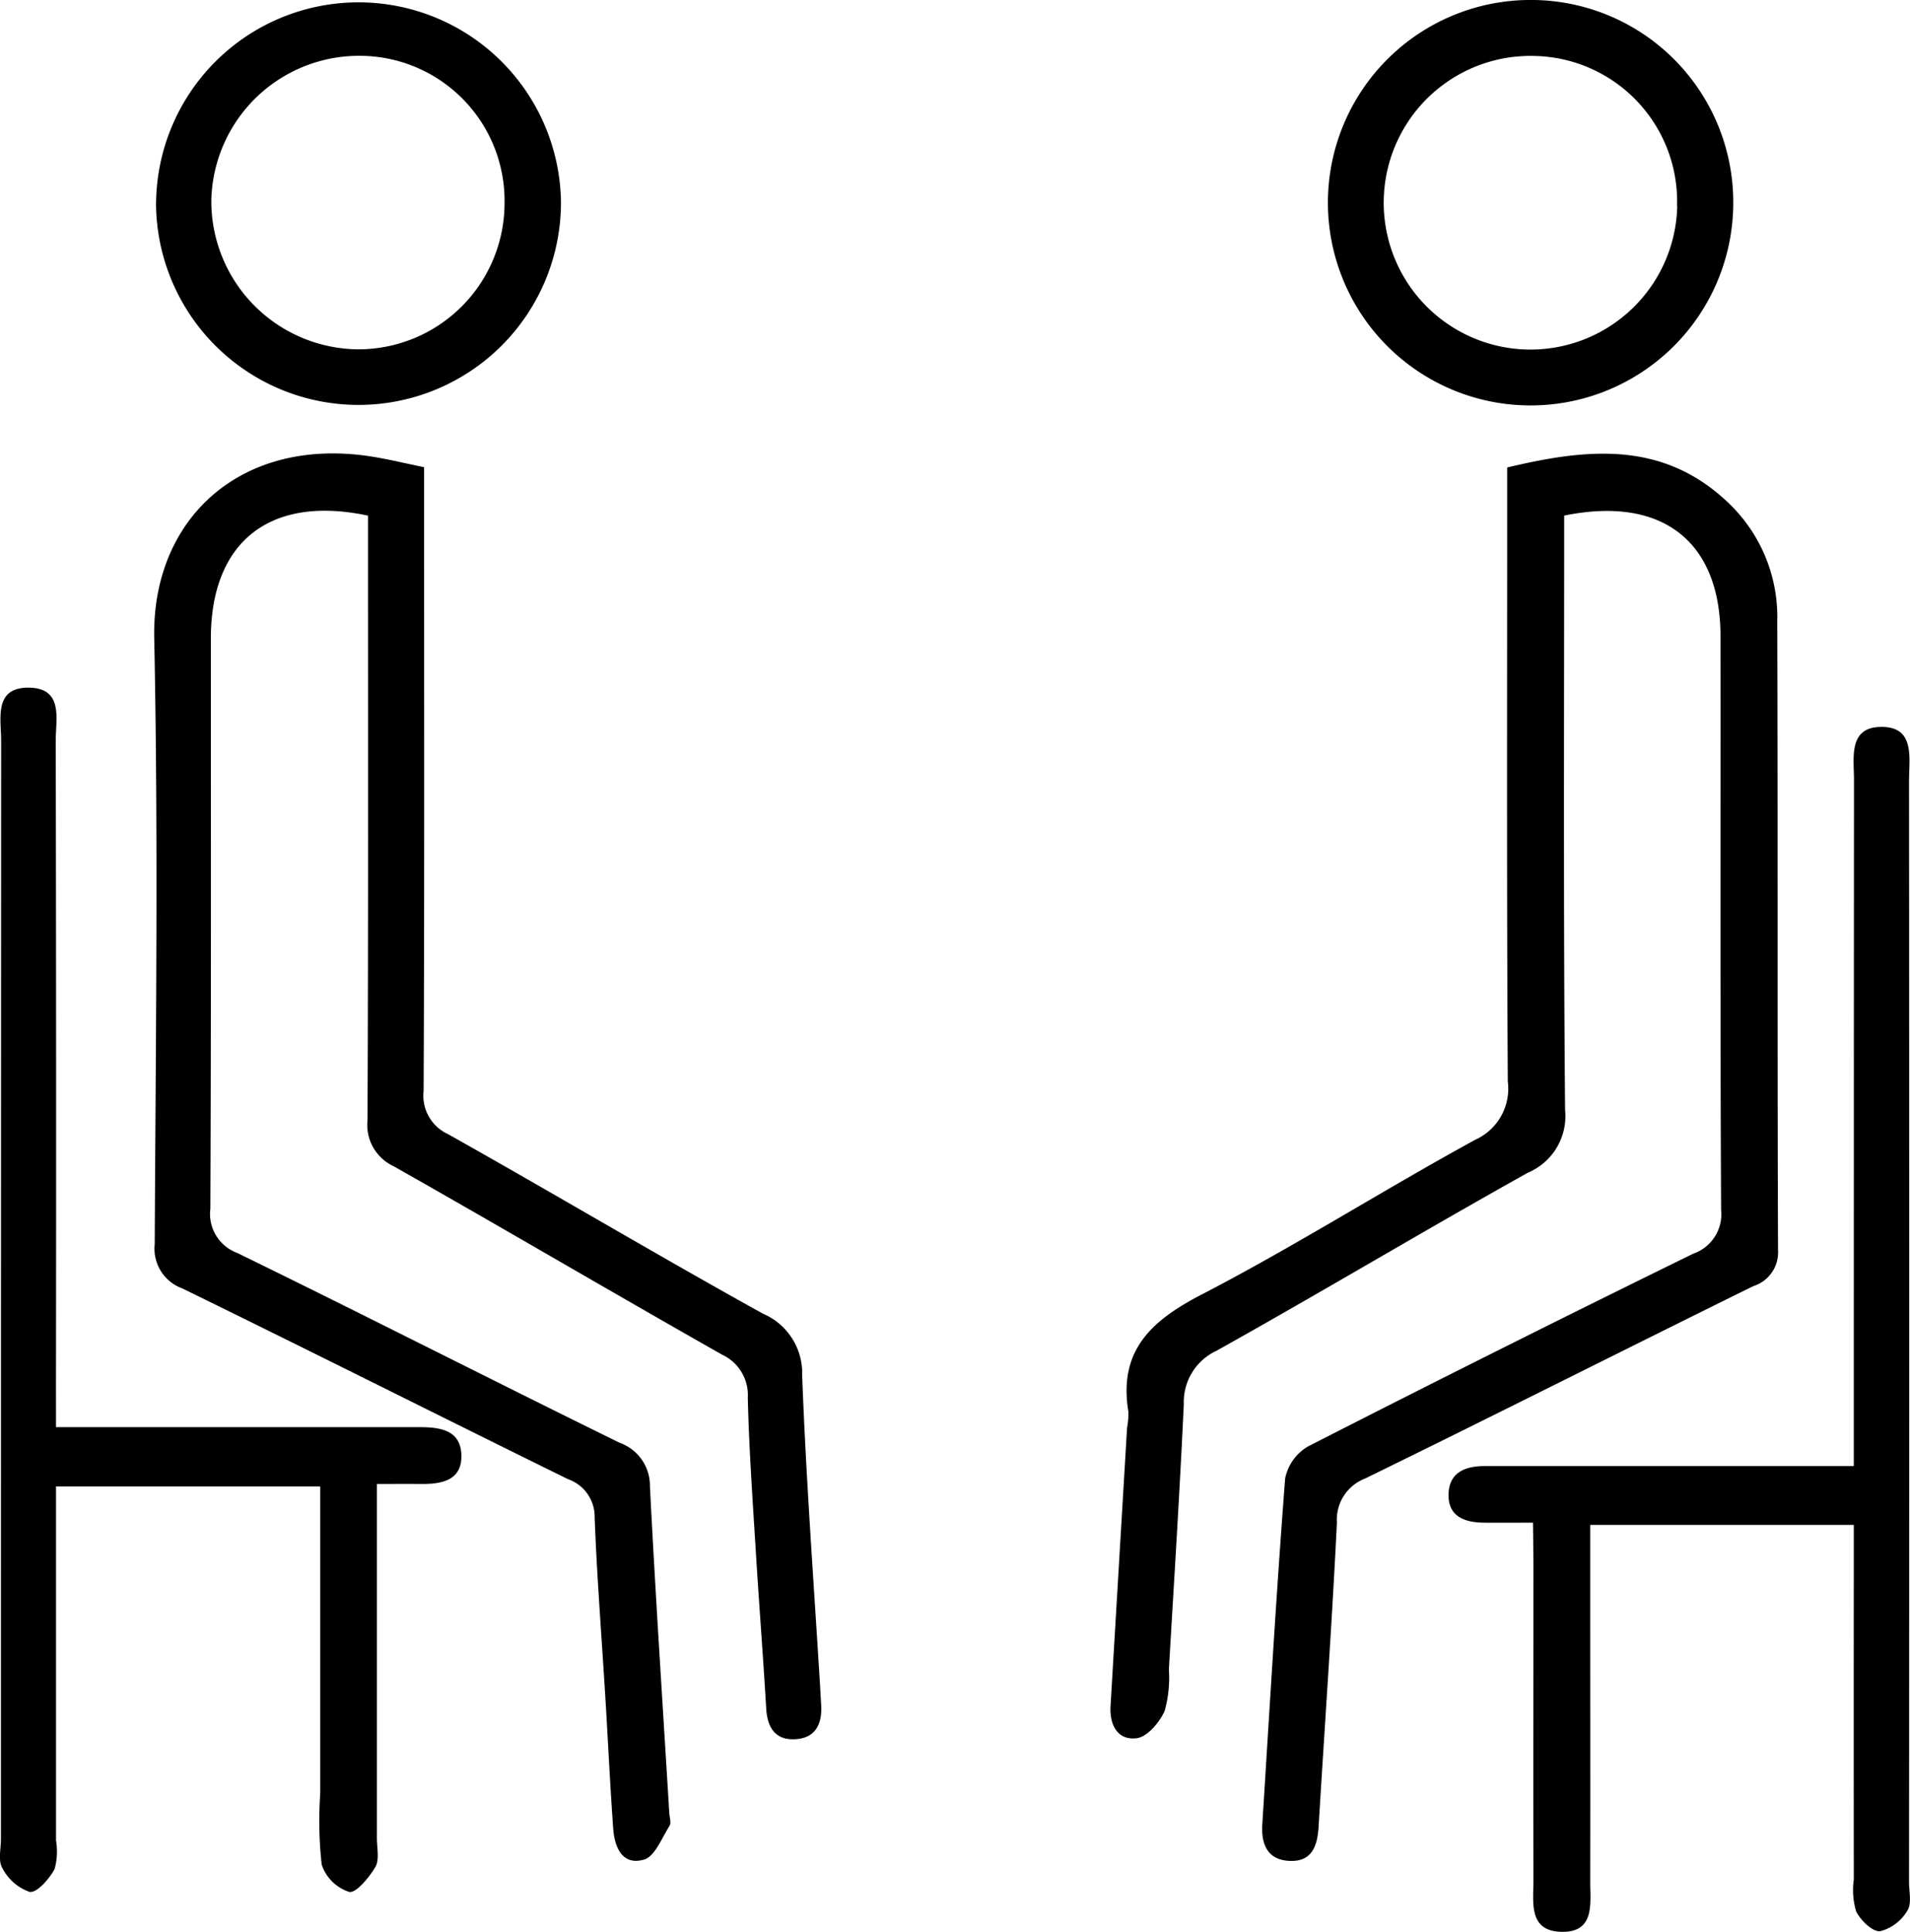 <svg xmlns="http://www.w3.org/2000/svg" xmlns:xlink="http://www.w3.org/1999/xlink" id="careercounseling_" data-name="careercounseling'" width="61.379" height="62.058" viewBox="0 0 61.379 62.058"><defs><clipPath id="clip-path"><rect id="Rectangle_73" data-name="Rectangle 73" width="61.379" height="62.058" fill="none"></rect></clipPath></defs><g id="Group_37" data-name="Group 37" clip-path="url(#clip-path)"><path id="Path_264" data-name="Path 264" d="M185.971,71.99c0,6.4-.028,12.747.029,19.1a1.968,1.968,0,0,1-1.187,2.008c-3.36,1.875-6.662,3.854-10.022,5.729a1.815,1.815,0,0,0-1.044,1.71c-.132,2.841-.313,5.681-.479,8.521a3.978,3.978,0,0,1-.136,1.335c-.163.367-.555.832-.895.876-.616.08-.881-.425-.844-1.037q.265-4.467.531-8.935a2.449,2.449,0,0,0,.042-.517c-.322-1.963.73-2.924,2.368-3.771,2.984-1.544,5.829-3.354,8.78-4.965a1.8,1.8,0,0,0,1.045-1.874c-.037-6.176-.02-12.353-.02-18.53V70.448c2.609-.625,5.061-.867,7.164,1.189a5.053,5.053,0,0,1,1.515,3.752c.022,6.732,0,13.464.025,20.2a1.136,1.136,0,0,1-.793,1.157c-4.166,2.052-8.31,4.146-12.483,6.184a1.416,1.416,0,0,0-.9,1.416c-.159,3.257-.392,6.51-.588,9.765-.037.624-.217,1.139-.943,1.1-.705-.036-.906-.542-.866-1.175.234-3.7.449-7.411.734-11.111a1.542,1.542,0,0,1,.751-1.037q6.157-3.143,12.366-6.185a1.339,1.339,0,0,0,.893-1.407c-.032-6.142-.015-12.284-.02-18.426,0-3.044-1.871-4.524-5.023-3.877" transform="translate(-135.705 -55.429)"></path><path id="Path_265" data-name="Path 265" d="M30.7,71.949c-3.152-.674-5.052.837-5.054,3.939,0,6.108.01,12.215-.016,18.323a1.338,1.338,0,0,0,.867,1.425c4.11,2.006,8.185,4.085,12.291,6.1a1.461,1.461,0,0,1,.968,1.4c.178,3.5.41,7,.622,10.494.009.138.069.314.007.41-.248.39-.47.983-.821,1.084-.7.2-.947-.4-.989-1.008-.1-1.384-.164-2.771-.249-4.156-.118-1.939-.272-3.877-.346-5.818a1.277,1.277,0,0,0-.854-1.239c-4.138-2.032-8.254-4.106-12.4-6.13a1.355,1.355,0,0,1-.884-1.422c.031-6.489.118-12.981-.016-19.468-.079-3.811,2.75-6.455,6.9-5.846.575.084,1.142.227,1.773.355v2.238c0,5.934.012,11.868-.016,17.8a1.356,1.356,0,0,0,.783,1.387c3.384,1.9,6.724,3.886,10.12,5.768a2.075,2.075,0,0,1,1.262,1.984c.126,3.362.378,6.719.582,10.078.01.173.019.346.029.52.034.6-.182,1.053-.832,1.089s-.9-.382-.935-.993c-.1-1.7-.233-3.392-.337-5.089-.1-1.628-.215-3.256-.254-4.885a1.431,1.431,0,0,0-.827-1.387c-3.53-2-7.026-4.056-10.556-6.054a1.462,1.462,0,0,1-.838-1.477c.027-6.108.016-12.215.016-18.323v-1.1" transform="translate(-18.87 -55.383)"></path><path id="Path_266" data-name="Path 266" d="M1.8,129.855H3.554c3.3,0,6.6,0,9.893,0,.674,0,1.358.078,1.38.9.022.836-.666.935-1.338.926-.41-.005-.821,0-1.377,0v1.184q0,5.1,0,10.2c0,.312.087.684-.05.921-.2.34-.628.853-.843.8a1.376,1.376,0,0,1-.881-.877,12.706,12.706,0,0,1-.047-2.283c0-3.259,0-6.519,0-9.865H1.8v1.067q0,5.154,0,10.308a2.1,2.1,0,0,1-.047.922c-.174.314-.562.763-.8.729a1.566,1.566,0,0,1-.879-.77c-.139-.233-.044-.609-.044-.921q0-17.645.007-35.289c0-.714-.251-1.74.924-1.706,1.085.032.828,1.016.83,1.7q.02,10.36.008,20.72Z" transform="translate(0 -84.008)"></path><path id="Path_267" data-name="Path 267" d="M226.3,137.7c-.623,0-1.1.005-1.584,0-.617-.008-1.149-.2-1.13-.919.019-.7.54-.9,1.164-.9q4.58,0,9.159,0h2.7v-1.336q0-10.355.006-20.709c0-.7-.187-1.68.847-1.7,1.129-.026.921.992.922,1.723q.011,17.691,0,35.381c0,.312.092.693-.051.919a1.436,1.436,0,0,1-.877.666c-.244.024-.629-.351-.773-.638a2.434,2.434,0,0,1-.074-1.024q-.005-5.1,0-10.2v-1.192h-8.47v2.3c0,3.053.006,6.105,0,9.158,0,.709.156,1.644-.934,1.615-1.063-.029-.889-.959-.891-1.664-.009-3.4,0-6.8,0-10.2Z" transform="translate(-177.036 -88.783)"></path><path id="Path_268" data-name="Path 268" d="M218,6.561A6.513,6.513,0,1,1,211.5,0a6.5,6.5,0,0,1,6.5,6.56m-1.806.073A4.677,4.677,0,0,0,211.658,1.8,4.717,4.717,0,1,0,216.2,6.634" transform="translate(-162.301 -0.001)"></path><path id="Path_269" data-name="Path 269" d="M24.089,6.514A6.506,6.506,0,0,1,37.1,6.489a6.506,6.506,0,1,1-13.013.025m11.2,0a4.659,4.659,0,0,0-4.654-4.721,4.748,4.748,0,0,0-4.769,4.64A4.758,4.758,0,0,0,30.6,11.222a4.7,4.7,0,0,0,4.687-4.707" transform="translate(-19.073 0)"></path></g></svg>